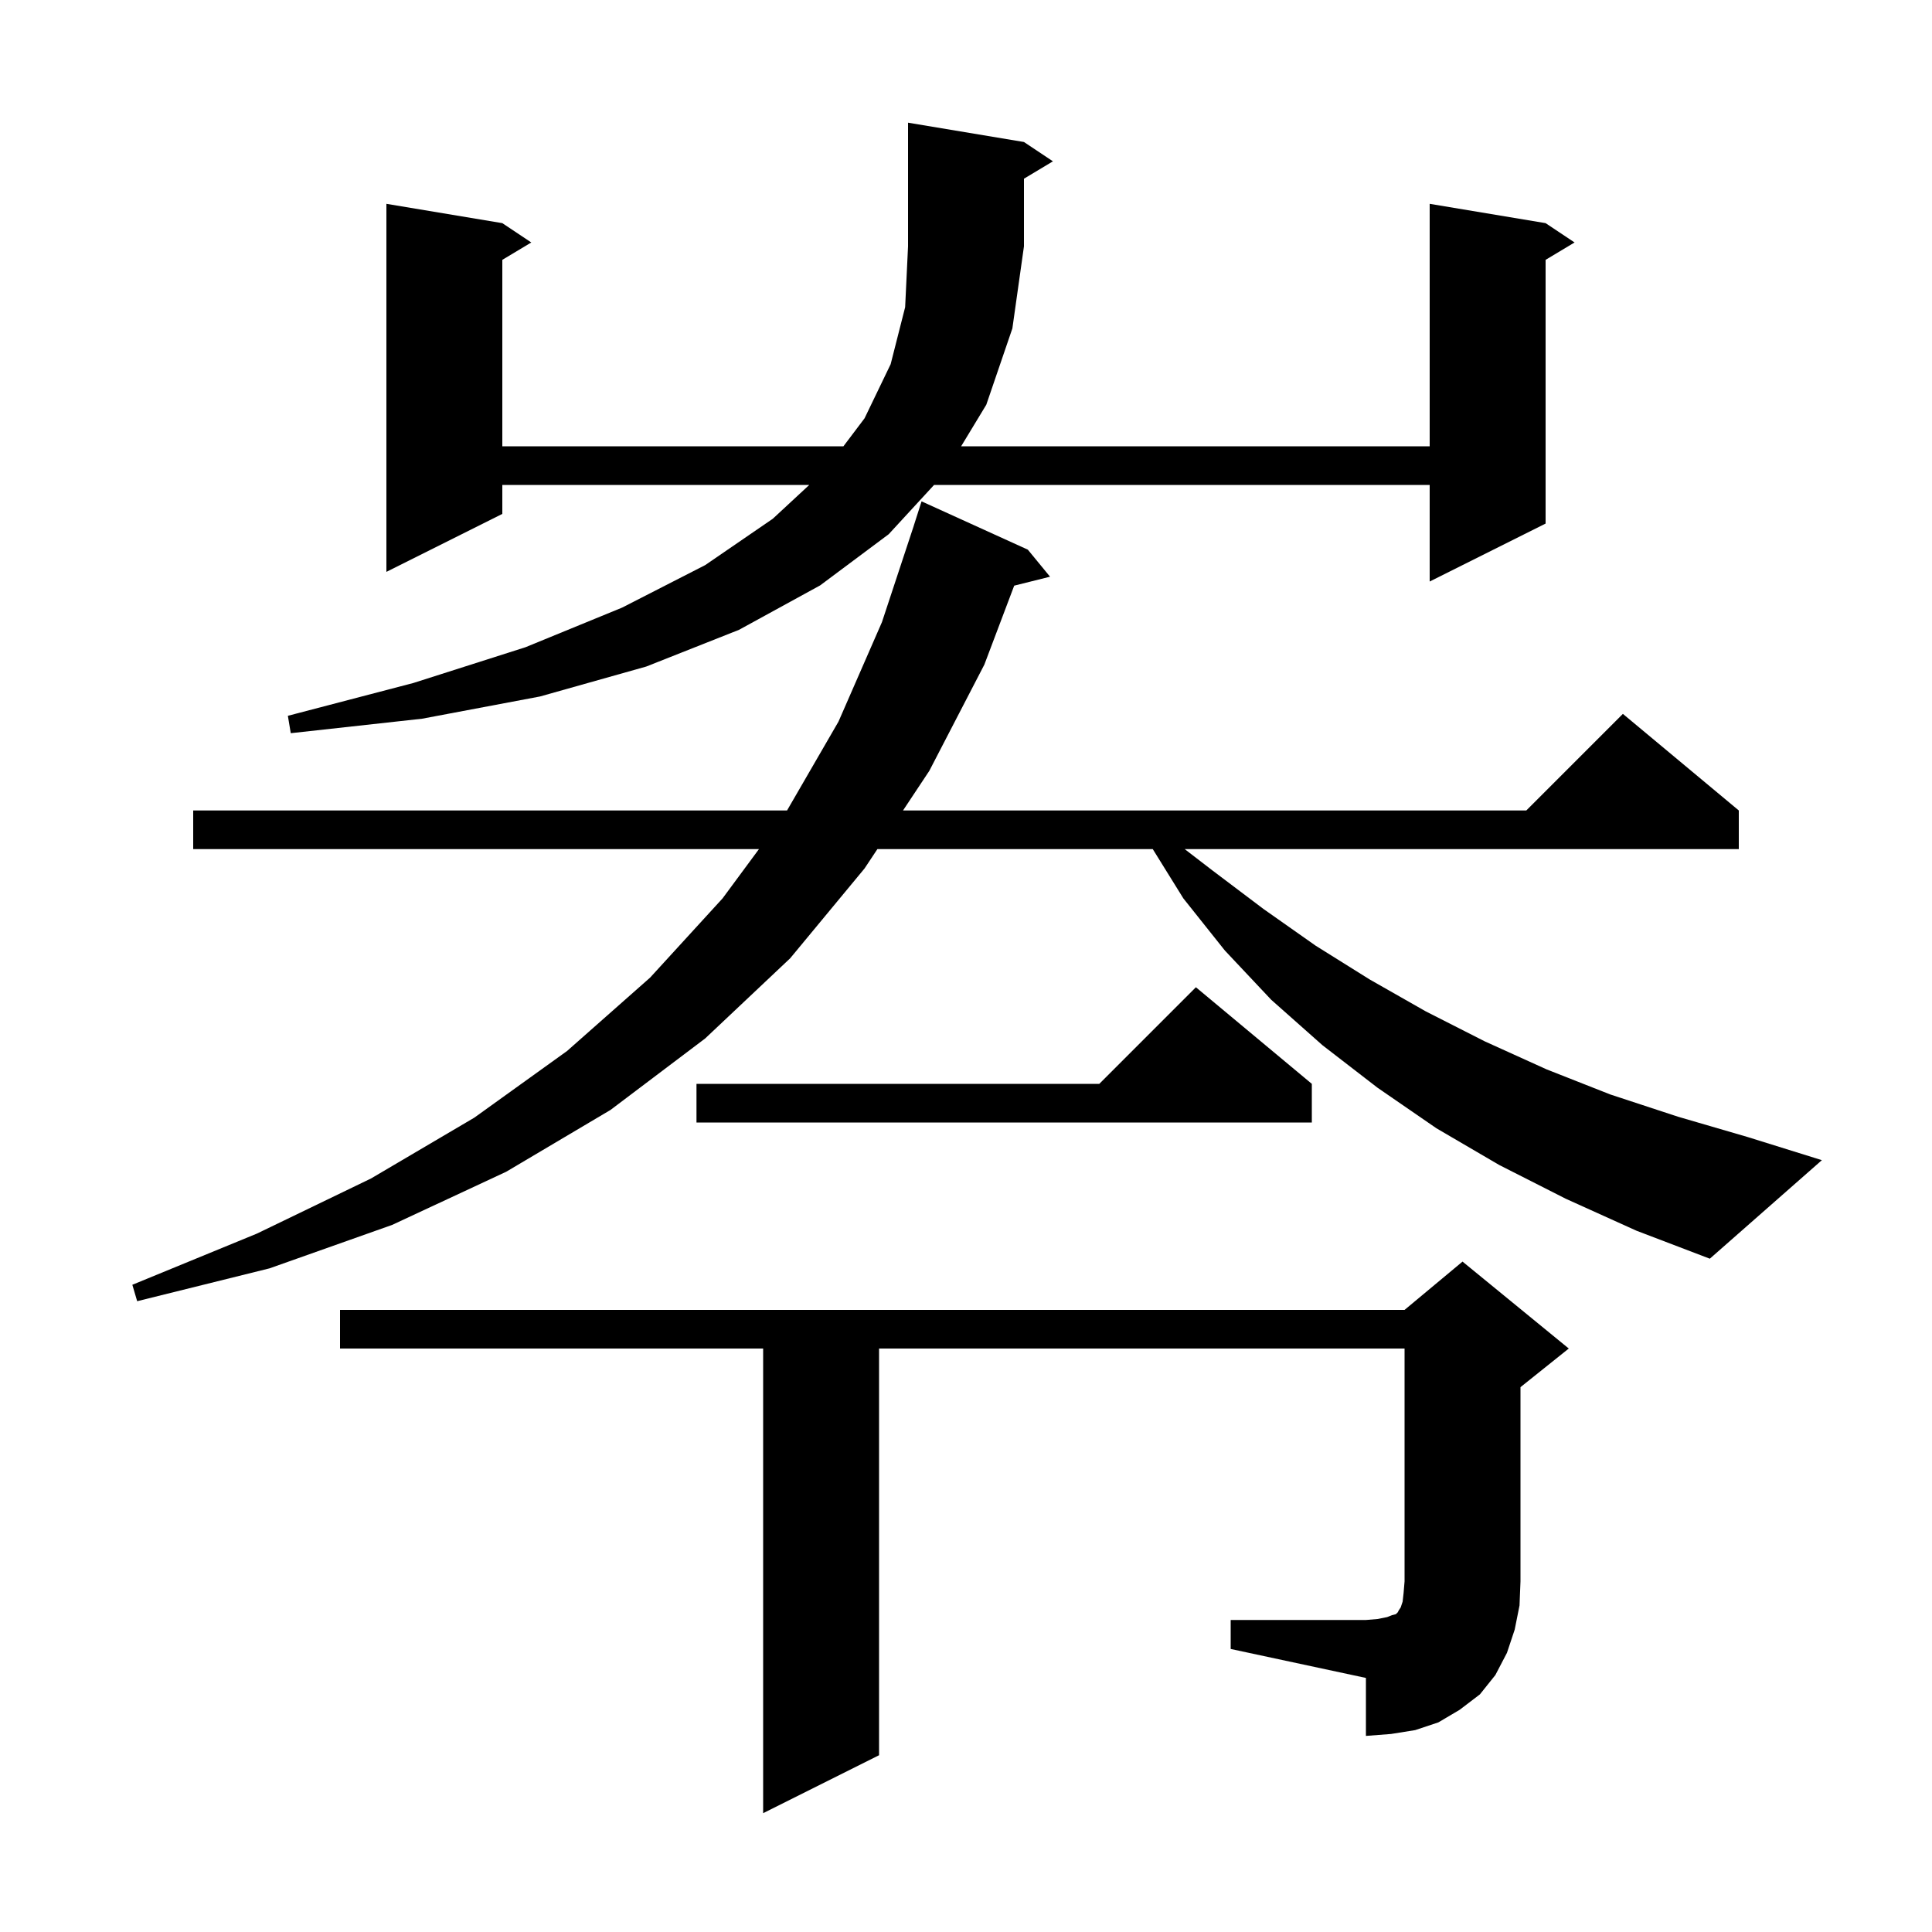 <svg xmlns="http://www.w3.org/2000/svg" xmlns:xlink="http://www.w3.org/1999/xlink" version="1.1" baseProfile="full" viewBox="0 0 200 200" width="200" height="200">
<g fill="black">
<path d="M 127.4 167.7 L 141.4 167.7 L 142.6 167.6 L 143.6 167.4 L 144.1 167.2 L 144.5 167.1 L 144.7 166.9 L 144.8 166.7 L 145.0 166.4 L 145.2 165.8 L 145.3 164.9 L 145.4 163.7 L 145.4 139.6 L 91.0 139.6 L 91.0 181.7 L 79.0 187.7 L 79.0 139.6 L 35.2 139.6 L 35.2 135.6 L 145.4 135.6 L 151.4 130.6 L 162.4 139.6 L 157.4 143.6 L 157.4 163.7 L 157.3 166.2 L 156.8 168.7 L 156.0 171.1 L 154.8 173.4 L 153.2 175.4 L 151.1 177.0 L 148.9 178.3 L 146.5 179.1 L 144.0 179.5 L 141.4 179.7 L 141.4 173.7 L 127.4 170.7 Z M 162.1 124.1 L 155.2 120.6 L 148.7 116.8 L 142.6 112.6 L 136.9 108.2 L 131.6 103.5 L 126.8 98.4 L 122.5 93.0 L 119.334 87.9 L 90.827 87.9 L 89.5 89.9 L 81.8 99.2 L 73.0 107.5 L 63.2 114.9 L 52.4 121.3 L 40.6 126.8 L 27.9 131.3 L 14.2 134.7 L 13.7 133.0 L 26.6 127.7 L 38.4 122.0 L 49.1 115.7 L 58.7 108.8 L 67.3 101.2 L 74.8 93.0 L 78.567 87.9 L 20.0 87.9 L 20.0 83.9 L 81.474 83.9 L 86.8 74.7 L 91.3 64.4 L 94.603 54.401 L 94.6 54.4 L 95.4 51.9 L 106.4 56.9 L 108.7 59.7 L 104.99 60.627 L 101.9 68.8 L 96.2 79.8 L 93.48 83.9 L 158.0 83.9 L 168.0 73.9 L 180.0 83.9 L 180.0 87.9 L 122.64 87.9 L 125.5 90.1 L 130.8 94.1 L 136.2 97.9 L 141.8 101.4 L 147.6 104.7 L 153.7 107.8 L 160.1 110.7 L 166.7 113.3 L 173.7 115.6 L 180.9 117.7 L 188.6 120.1 L 177.0 130.3 L 169.4 127.4 Z M 135.8 112.2 L 135.8 116.2 L 72.1 116.2 L 72.1 112.2 L 113.8 112.2 L 123.8 102.2 Z M 106.0 14.7 L 109.0 16.7 L 106.0 18.5 L 106.0 25.5 L 104.8 34.0 L 102.1 41.9 L 99.496 46.2 L 148.0 46.2 L 148.0 21.1 L 160.0 23.1 L 163.0 25.1 L 160.0 26.9 L 160.0 54.2 L 148.0 60.2 L 148.0 50.2 L 96.695 50.2 L 92.0 55.3 L 84.9 60.6 L 76.5 65.2 L 66.9 69.0 L 55.9 72.1 L 43.7 74.4 L 30.1 75.9 L 29.8 74.1 L 42.8 70.7 L 54.4 67.0 L 64.4 62.9 L 73.0 58.5 L 80.0 53.7 L 83.775 50.2 L 52.0 50.2 L 52.0 53.2 L 40.0 59.2 L 40.0 21.1 L 52.0 23.1 L 55.0 25.1 L 52.0 26.9 L 52.0 46.2 L 87.311 46.2 L 89.5 43.3 L 92.2 37.7 L 93.7 31.8 L 94.0 25.5 L 94.0 12.7 Z " />
</g>
</svg>
